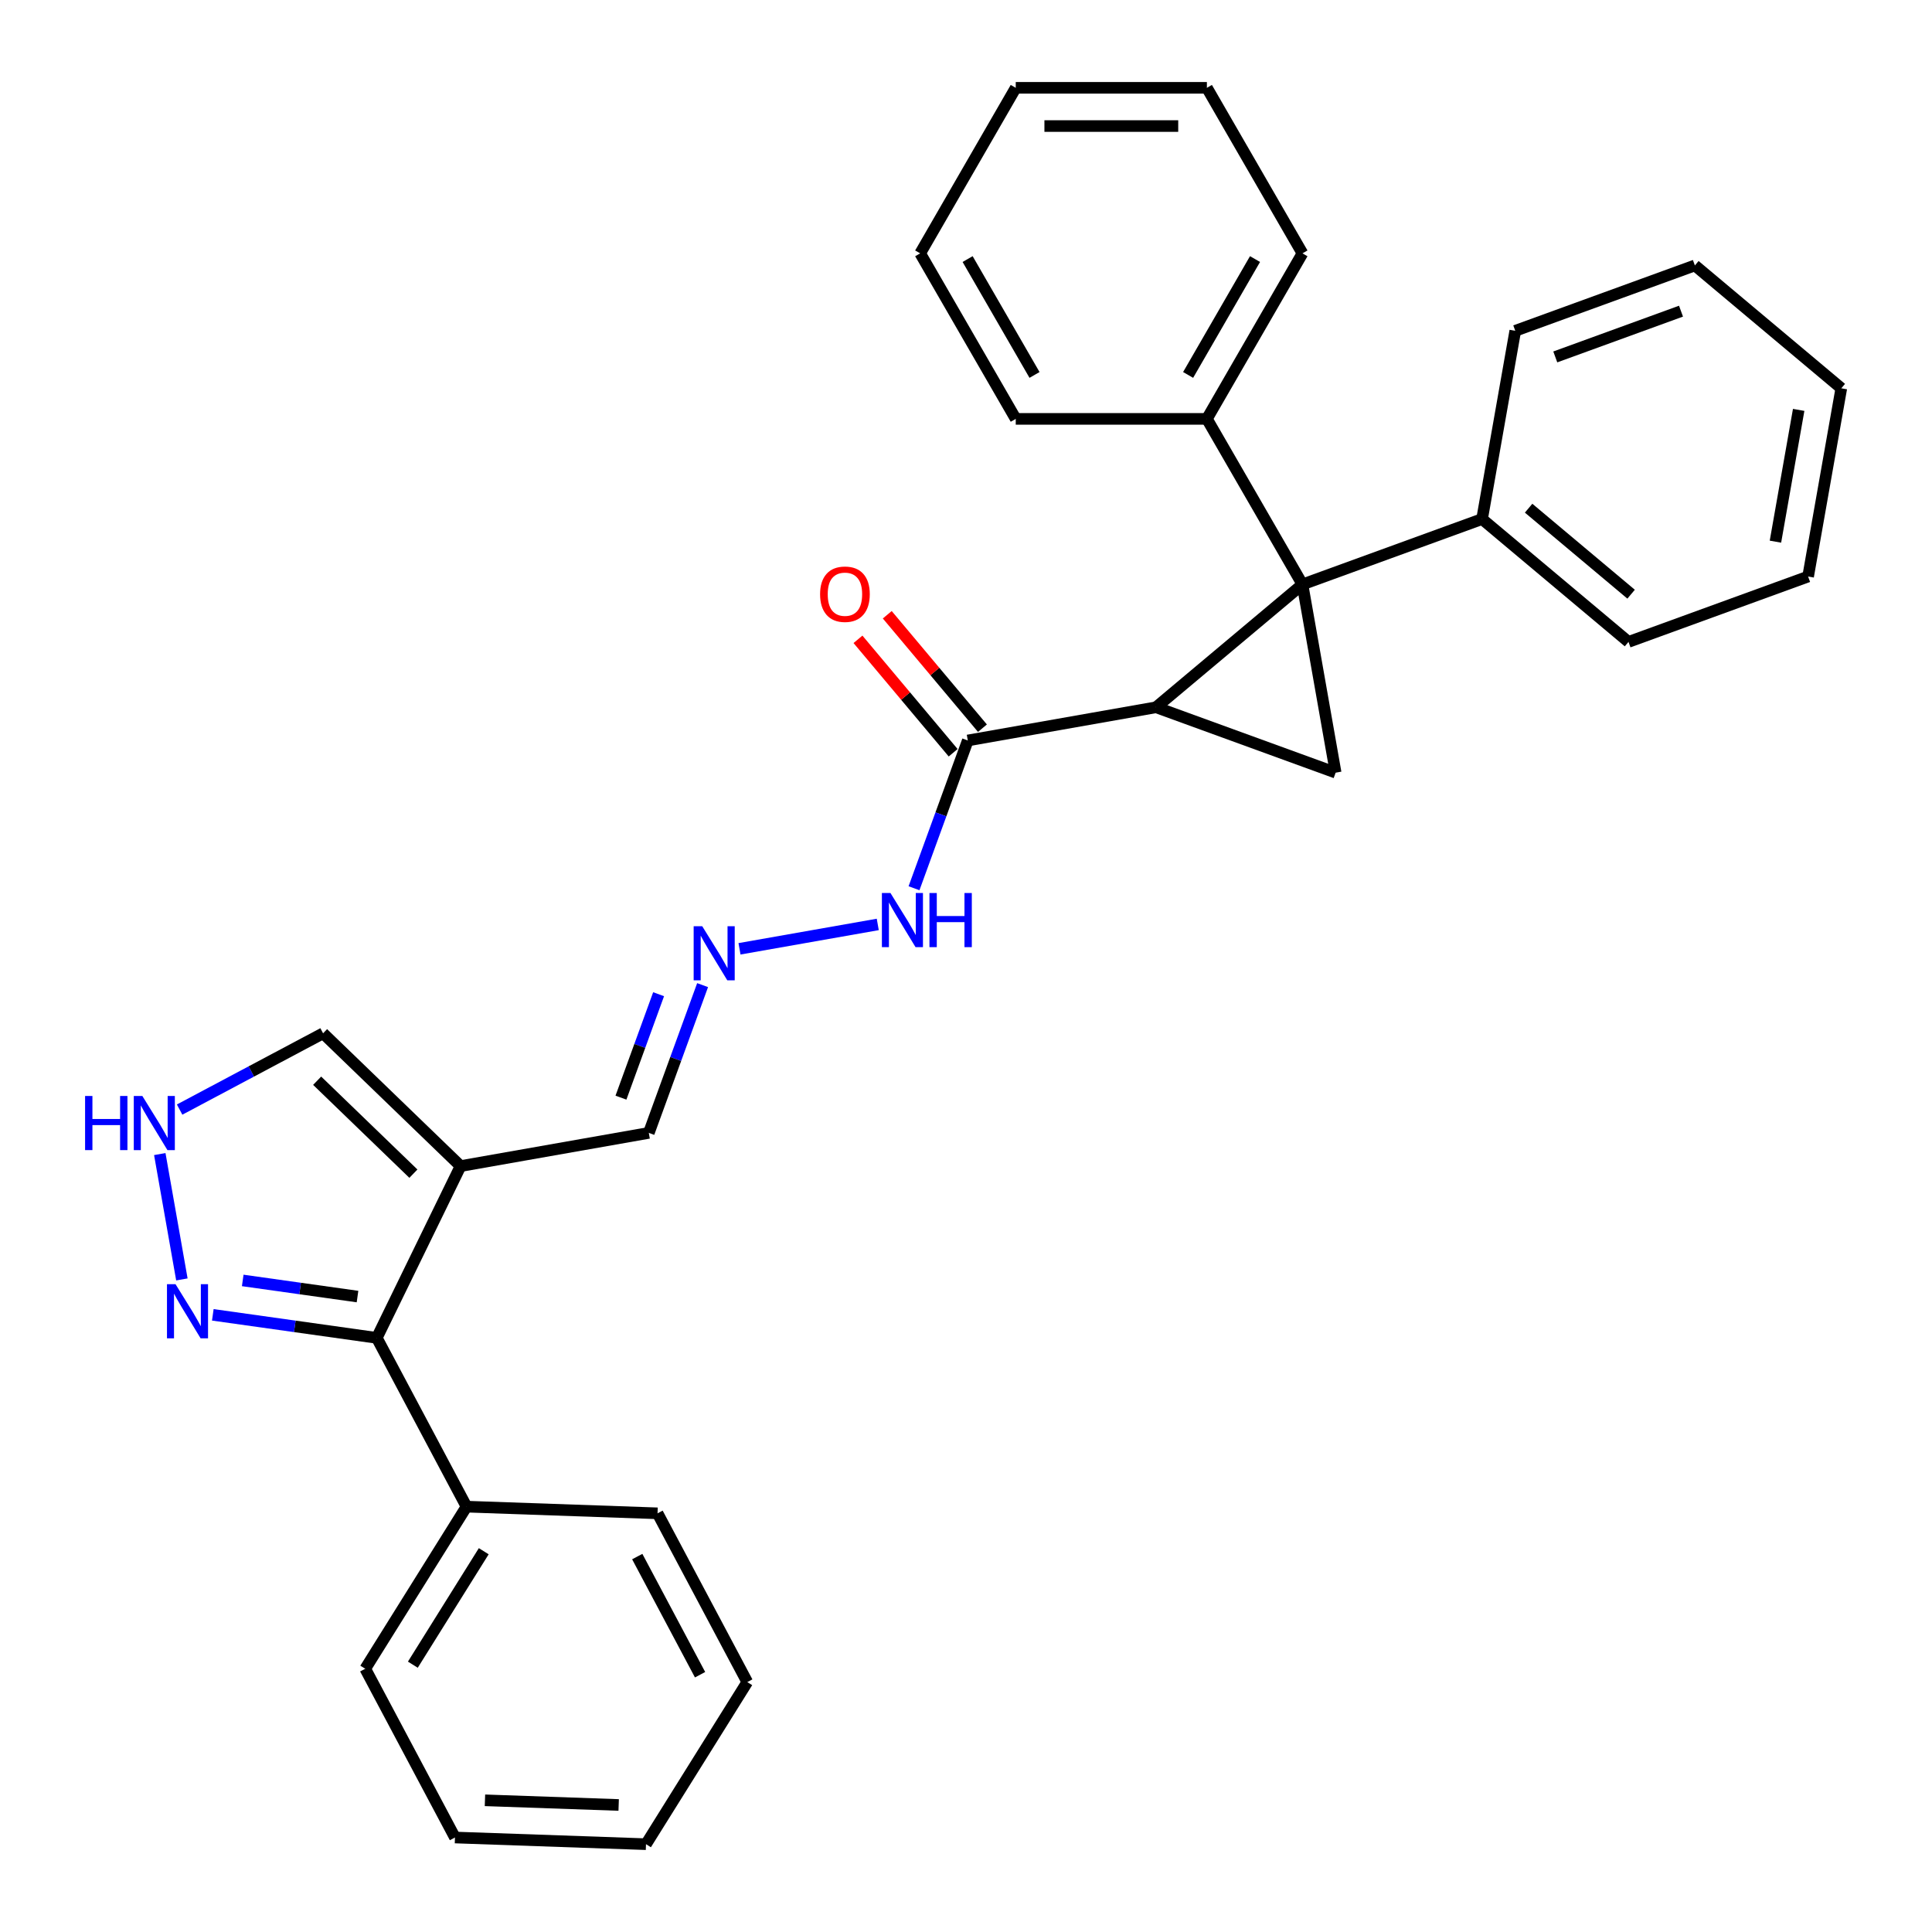 <?xml version='1.0' encoding='iso-8859-1'?>
<svg version='1.1' baseProfile='full'
              xmlns='http://www.w3.org/2000/svg'
                      xmlns:rdkit='http://www.rdkit.org/xml'
                      xmlns:xlink='http://www.w3.org/1999/xlink'
                  xml:space='preserve'
width='1000px' height='1000px' viewBox='0 0 1000 1000'>
<!-- END OF HEADER -->
<rect style='opacity:1.0;fill:#FFFFFF;stroke:none' width='1000' height='1000' x='0' y='0'> </rect>
<path class='bond-0' d='M 674.151,302.494 L 598.363,366.087' style='fill:none;fill-rule:evenodd;stroke:#000000;stroke-width:6px;stroke-linecap:butt;stroke-linejoin:miter;stroke-opacity:1' />
<path class='bond-1' d='M 674.151,302.494 L 691.331,399.925' style='fill:none;fill-rule:evenodd;stroke:#000000;stroke-width:6px;stroke-linecap:butt;stroke-linejoin:miter;stroke-opacity:1' />
<path class='bond-9' d='M 674.151,302.494 L 624.684,216.814' style='fill:none;fill-rule:evenodd;stroke:#000000;stroke-width:6px;stroke-linecap:butt;stroke-linejoin:miter;stroke-opacity:1' />
<path class='bond-10' d='M 674.151,302.494 L 767.119,268.656' style='fill:none;fill-rule:evenodd;stroke:#000000;stroke-width:6px;stroke-linecap:butt;stroke-linejoin:miter;stroke-opacity:1' />
<path class='bond-4' d='M 598.363,366.087 L 500.932,383.267' style='fill:none;fill-rule:evenodd;stroke:#000000;stroke-width:6px;stroke-linecap:butt;stroke-linejoin:miter;stroke-opacity:1' />
<path class='bond-30' d='M 598.363,366.087 L 691.331,399.925' style='fill:none;fill-rule:evenodd;stroke:#000000;stroke-width:6px;stroke-linecap:butt;stroke-linejoin:miter;stroke-opacity:1' />
<path class='bond-2' d='M 238.394,603.562 L 335.825,586.383' style='fill:none;fill-rule:evenodd;stroke:#000000;stroke-width:6px;stroke-linecap:butt;stroke-linejoin:miter;stroke-opacity:1' />
<path class='bond-3' d='M 238.394,603.562 L 195.024,692.484' style='fill:none;fill-rule:evenodd;stroke:#000000;stroke-width:6px;stroke-linecap:butt;stroke-linejoin:miter;stroke-opacity:1' />
<path class='bond-7' d='M 238.394,603.562 L 167.226,534.837' style='fill:none;fill-rule:evenodd;stroke:#000000;stroke-width:6px;stroke-linecap:butt;stroke-linejoin:miter;stroke-opacity:1' />
<path class='bond-7' d='M 213.974,607.487 L 164.156,559.379' style='fill:none;fill-rule:evenodd;stroke:#000000;stroke-width:6px;stroke-linecap:butt;stroke-linejoin:miter;stroke-opacity:1' />
<path class='bond-5' d='M 195.024,692.484 L 152.588,686.52' style='fill:none;fill-rule:evenodd;stroke:#000000;stroke-width:6px;stroke-linecap:butt;stroke-linejoin:miter;stroke-opacity:1' />
<path class='bond-5' d='M 152.588,686.52 L 110.151,680.556' style='fill:none;fill-rule:evenodd;stroke:#0000FF;stroke-width:6px;stroke-linecap:butt;stroke-linejoin:miter;stroke-opacity:1' />
<path class='bond-5' d='M 185.047,671.1 L 155.341,666.926' style='fill:none;fill-rule:evenodd;stroke:#000000;stroke-width:6px;stroke-linecap:butt;stroke-linejoin:miter;stroke-opacity:1' />
<path class='bond-5' d='M 155.341,666.926 L 125.636,662.751' style='fill:none;fill-rule:evenodd;stroke:#0000FF;stroke-width:6px;stroke-linecap:butt;stroke-linejoin:miter;stroke-opacity:1' />
<path class='bond-14' d='M 195.024,692.484 L 241.471,779.838' style='fill:none;fill-rule:evenodd;stroke:#000000;stroke-width:6px;stroke-linecap:butt;stroke-linejoin:miter;stroke-opacity:1' />
<path class='bond-12' d='M 500.932,383.267 L 487.012,421.51' style='fill:none;fill-rule:evenodd;stroke:#000000;stroke-width:6px;stroke-linecap:butt;stroke-linejoin:miter;stroke-opacity:1' />
<path class='bond-12' d='M 487.012,421.51 L 473.093,459.752' style='fill:none;fill-rule:evenodd;stroke:#0000FF;stroke-width:6px;stroke-linecap:butt;stroke-linejoin:miter;stroke-opacity:1' />
<path class='bond-13' d='M 508.51,376.908 L 483.878,347.552' style='fill:none;fill-rule:evenodd;stroke:#000000;stroke-width:6px;stroke-linecap:butt;stroke-linejoin:miter;stroke-opacity:1' />
<path class='bond-13' d='M 483.878,347.552 L 459.245,318.196' style='fill:none;fill-rule:evenodd;stroke:#FF0000;stroke-width:6px;stroke-linecap:butt;stroke-linejoin:miter;stroke-opacity:1' />
<path class='bond-13' d='M 493.353,389.626 L 468.72,360.27' style='fill:none;fill-rule:evenodd;stroke:#000000;stroke-width:6px;stroke-linecap:butt;stroke-linejoin:miter;stroke-opacity:1' />
<path class='bond-13' d='M 468.72,360.27 L 444.088,330.914' style='fill:none;fill-rule:evenodd;stroke:#FF0000;stroke-width:6px;stroke-linecap:butt;stroke-linejoin:miter;stroke-opacity:1' />
<path class='bond-33' d='M 94.146,662.232 L 82.705,597.348' style='fill:none;fill-rule:evenodd;stroke:#0000FF;stroke-width:6px;stroke-linecap:butt;stroke-linejoin:miter;stroke-opacity:1' />
<path class='bond-6' d='M 92.972,574.319 L 130.099,554.578' style='fill:none;fill-rule:evenodd;stroke:#0000FF;stroke-width:6px;stroke-linecap:butt;stroke-linejoin:miter;stroke-opacity:1' />
<path class='bond-6' d='M 130.099,554.578 L 167.226,534.837' style='fill:none;fill-rule:evenodd;stroke:#000000;stroke-width:6px;stroke-linecap:butt;stroke-linejoin:miter;stroke-opacity:1' />
<path class='bond-8' d='M 382.762,491.105 L 454.328,478.486' style='fill:none;fill-rule:evenodd;stroke:#0000FF;stroke-width:6px;stroke-linecap:butt;stroke-linejoin:miter;stroke-opacity:1' />
<path class='bond-11' d='M 363.664,509.897 L 349.744,548.14' style='fill:none;fill-rule:evenodd;stroke:#0000FF;stroke-width:6px;stroke-linecap:butt;stroke-linejoin:miter;stroke-opacity:1' />
<path class='bond-11' d='M 349.744,548.14 L 335.825,586.383' style='fill:none;fill-rule:evenodd;stroke:#000000;stroke-width:6px;stroke-linecap:butt;stroke-linejoin:miter;stroke-opacity:1' />
<path class='bond-11' d='M 340.894,514.602 L 331.151,541.372' style='fill:none;fill-rule:evenodd;stroke:#0000FF;stroke-width:6px;stroke-linecap:butt;stroke-linejoin:miter;stroke-opacity:1' />
<path class='bond-11' d='M 331.151,541.372 L 321.407,568.142' style='fill:none;fill-rule:evenodd;stroke:#000000;stroke-width:6px;stroke-linecap:butt;stroke-linejoin:miter;stroke-opacity:1' />
<path class='bond-15' d='M 624.684,216.814 L 674.151,131.134' style='fill:none;fill-rule:evenodd;stroke:#000000;stroke-width:6px;stroke-linecap:butt;stroke-linejoin:miter;stroke-opacity:1' />
<path class='bond-15' d='M 614.968,194.068 L 649.595,134.093' style='fill:none;fill-rule:evenodd;stroke:#000000;stroke-width:6px;stroke-linecap:butt;stroke-linejoin:miter;stroke-opacity:1' />
<path class='bond-16' d='M 624.684,216.814 L 525.749,216.814' style='fill:none;fill-rule:evenodd;stroke:#000000;stroke-width:6px;stroke-linecap:butt;stroke-linejoin:miter;stroke-opacity:1' />
<path class='bond-17' d='M 767.119,268.656 L 842.907,332.25' style='fill:none;fill-rule:evenodd;stroke:#000000;stroke-width:6px;stroke-linecap:butt;stroke-linejoin:miter;stroke-opacity:1' />
<path class='bond-17' d='M 791.206,263.037 L 844.258,307.553' style='fill:none;fill-rule:evenodd;stroke:#000000;stroke-width:6px;stroke-linecap:butt;stroke-linejoin:miter;stroke-opacity:1' />
<path class='bond-18' d='M 767.119,268.656 L 784.299,171.225' style='fill:none;fill-rule:evenodd;stroke:#000000;stroke-width:6px;stroke-linecap:butt;stroke-linejoin:miter;stroke-opacity:1' />
<path class='bond-19' d='M 241.471,779.838 L 189.044,863.739' style='fill:none;fill-rule:evenodd;stroke:#000000;stroke-width:6px;stroke-linecap:butt;stroke-linejoin:miter;stroke-opacity:1' />
<path class='bond-19' d='M 250.387,802.908 L 213.688,861.639' style='fill:none;fill-rule:evenodd;stroke:#000000;stroke-width:6px;stroke-linecap:butt;stroke-linejoin:miter;stroke-opacity:1' />
<path class='bond-20' d='M 241.471,779.838 L 340.345,783.291' style='fill:none;fill-rule:evenodd;stroke:#000000;stroke-width:6px;stroke-linecap:butt;stroke-linejoin:miter;stroke-opacity:1' />
<path class='bond-26' d='M 674.151,131.134 L 624.684,45.455' style='fill:none;fill-rule:evenodd;stroke:#000000;stroke-width:6px;stroke-linecap:butt;stroke-linejoin:miter;stroke-opacity:1' />
<path class='bond-23' d='M 525.749,216.814 L 476.282,131.134' style='fill:none;fill-rule:evenodd;stroke:#000000;stroke-width:6px;stroke-linecap:butt;stroke-linejoin:miter;stroke-opacity:1' />
<path class='bond-23' d='M 535.465,194.068 L 500.838,134.093' style='fill:none;fill-rule:evenodd;stroke:#000000;stroke-width:6px;stroke-linecap:butt;stroke-linejoin:miter;stroke-opacity:1' />
<path class='bond-24' d='M 842.907,332.25 L 935.875,298.412' style='fill:none;fill-rule:evenodd;stroke:#000000;stroke-width:6px;stroke-linecap:butt;stroke-linejoin:miter;stroke-opacity:1' />
<path class='bond-25' d='M 784.299,171.225 L 877.267,137.387' style='fill:none;fill-rule:evenodd;stroke:#000000;stroke-width:6px;stroke-linecap:butt;stroke-linejoin:miter;stroke-opacity:1' />
<path class='bond-25' d='M 805.011,184.743 L 870.089,161.056' style='fill:none;fill-rule:evenodd;stroke:#000000;stroke-width:6px;stroke-linecap:butt;stroke-linejoin:miter;stroke-opacity:1' />
<path class='bond-22' d='M 189.044,863.739 L 235.49,951.093' style='fill:none;fill-rule:evenodd;stroke:#000000;stroke-width:6px;stroke-linecap:butt;stroke-linejoin:miter;stroke-opacity:1' />
<path class='bond-21' d='M 340.345,783.291 L 386.792,870.644' style='fill:none;fill-rule:evenodd;stroke:#000000;stroke-width:6px;stroke-linecap:butt;stroke-linejoin:miter;stroke-opacity:1' />
<path class='bond-21' d='M 329.841,805.683 L 362.354,866.831' style='fill:none;fill-rule:evenodd;stroke:#000000;stroke-width:6px;stroke-linecap:butt;stroke-linejoin:miter;stroke-opacity:1' />
<path class='bond-29' d='M 386.792,870.644 L 334.365,954.545' style='fill:none;fill-rule:evenodd;stroke:#000000;stroke-width:6px;stroke-linecap:butt;stroke-linejoin:miter;stroke-opacity:1' />
<path class='bond-34' d='M 235.49,951.093 L 334.365,954.545' style='fill:none;fill-rule:evenodd;stroke:#000000;stroke-width:6px;stroke-linecap:butt;stroke-linejoin:miter;stroke-opacity:1' />
<path class='bond-34' d='M 251.012,931.836 L 320.224,934.253' style='fill:none;fill-rule:evenodd;stroke:#000000;stroke-width:6px;stroke-linecap:butt;stroke-linejoin:miter;stroke-opacity:1' />
<path class='bond-28' d='M 476.282,131.134 L 525.749,45.455' style='fill:none;fill-rule:evenodd;stroke:#000000;stroke-width:6px;stroke-linecap:butt;stroke-linejoin:miter;stroke-opacity:1' />
<path class='bond-31' d='M 935.875,298.412 L 953.055,200.981' style='fill:none;fill-rule:evenodd;stroke:#000000;stroke-width:6px;stroke-linecap:butt;stroke-linejoin:miter;stroke-opacity:1' />
<path class='bond-31' d='M 918.966,280.362 L 930.991,212.16' style='fill:none;fill-rule:evenodd;stroke:#000000;stroke-width:6px;stroke-linecap:butt;stroke-linejoin:miter;stroke-opacity:1' />
<path class='bond-27' d='M 877.267,137.387 L 953.055,200.981' style='fill:none;fill-rule:evenodd;stroke:#000000;stroke-width:6px;stroke-linecap:butt;stroke-linejoin:miter;stroke-opacity:1' />
<path class='bond-32' d='M 624.684,45.455 L 525.749,45.455' style='fill:none;fill-rule:evenodd;stroke:#000000;stroke-width:6px;stroke-linecap:butt;stroke-linejoin:miter;stroke-opacity:1' />
<path class='bond-32' d='M 609.844,65.241 L 540.59,65.241' style='fill:none;fill-rule:evenodd;stroke:#000000;stroke-width:6px;stroke-linecap:butt;stroke-linejoin:miter;stroke-opacity:1' />
<path  class='atom-6' d='M 90.859 664.706
L 100.04 679.546
Q 100.95 681.01, 102.415 683.662
Q 103.879 686.313, 103.958 686.471
L 103.958 664.706
L 107.678 664.706
L 107.678 692.724
L 103.839 692.724
L 93.986 676.499
Q 92.838 674.599, 91.611 672.423
Q 90.424 670.246, 90.068 669.573
L 90.068 692.724
L 86.427 692.724
L 86.427 664.706
L 90.859 664.706
' fill='#0000FF'/>
<path  class='atom-7' d='M 44.039 567.275
L 47.838 567.275
L 47.838 579.186
L 62.163 579.186
L 62.163 567.275
L 65.963 567.275
L 65.963 595.293
L 62.163 595.293
L 62.163 582.352
L 47.838 582.352
L 47.838 595.293
L 44.039 595.293
L 44.039 567.275
' fill='#0000FF'/>
<path  class='atom-7' d='M 73.679 567.275
L 82.861 582.115
Q 83.771 583.579, 85.235 586.23
Q 86.699 588.882, 86.778 589.04
L 86.778 567.275
L 90.498 567.275
L 90.498 595.293
L 86.659 595.293
L 76.806 579.067
Q 75.658 577.168, 74.431 574.991
Q 73.244 572.815, 72.888 572.142
L 72.888 595.293
L 69.247 595.293
L 69.247 567.275
L 73.679 567.275
' fill='#0000FF'/>
<path  class='atom-9' d='M 363.469 479.406
L 372.651 494.246
Q 373.561 495.71, 375.025 498.361
Q 376.489 501.013, 376.568 501.171
L 376.568 479.406
L 380.288 479.406
L 380.288 507.424
L 376.45 507.424
L 366.596 491.199
Q 365.448 489.299, 364.221 487.122
Q 363.034 484.946, 362.678 484.273
L 362.678 507.424
L 359.037 507.424
L 359.037 479.406
L 363.469 479.406
' fill='#0000FF'/>
<path  class='atom-13' d='M 460.901 462.226
L 470.082 477.066
Q 470.992 478.53, 472.456 481.182
Q 473.921 483.833, 474 483.991
L 474 462.226
L 477.72 462.226
L 477.72 490.244
L 473.881 490.244
L 464.027 474.019
Q 462.879 472.119, 461.653 469.943
Q 460.465 467.766, 460.109 467.093
L 460.109 490.244
L 456.469 490.244
L 456.469 462.226
L 460.901 462.226
' fill='#0000FF'/>
<path  class='atom-13' d='M 481.083 462.226
L 484.882 462.226
L 484.882 474.138
L 499.208 474.138
L 499.208 462.226
L 503.007 462.226
L 503.007 490.244
L 499.208 490.244
L 499.208 477.303
L 484.882 477.303
L 484.882 490.244
L 481.083 490.244
L 481.083 462.226
' fill='#0000FF'/>
<path  class='atom-14' d='M 424.476 307.558
Q 424.476 300.831, 427.801 297.071
Q 431.125 293.312, 437.338 293.312
Q 443.551 293.312, 446.875 297.071
Q 450.199 300.831, 450.199 307.558
Q 450.199 314.365, 446.836 318.243
Q 443.472 322.082, 437.338 322.082
Q 431.164 322.082, 427.801 318.243
Q 424.476 314.404, 424.476 307.558
M 437.338 318.916
Q 441.612 318.916, 443.907 316.066
Q 446.242 313.178, 446.242 307.558
Q 446.242 302.057, 443.907 299.287
Q 441.612 296.477, 437.338 296.477
Q 433.064 296.477, 430.729 299.248
Q 428.434 302.018, 428.434 307.558
Q 428.434 313.217, 430.729 316.066
Q 433.064 318.916, 437.338 318.916
' fill='#FF0000'/>
</svg>
